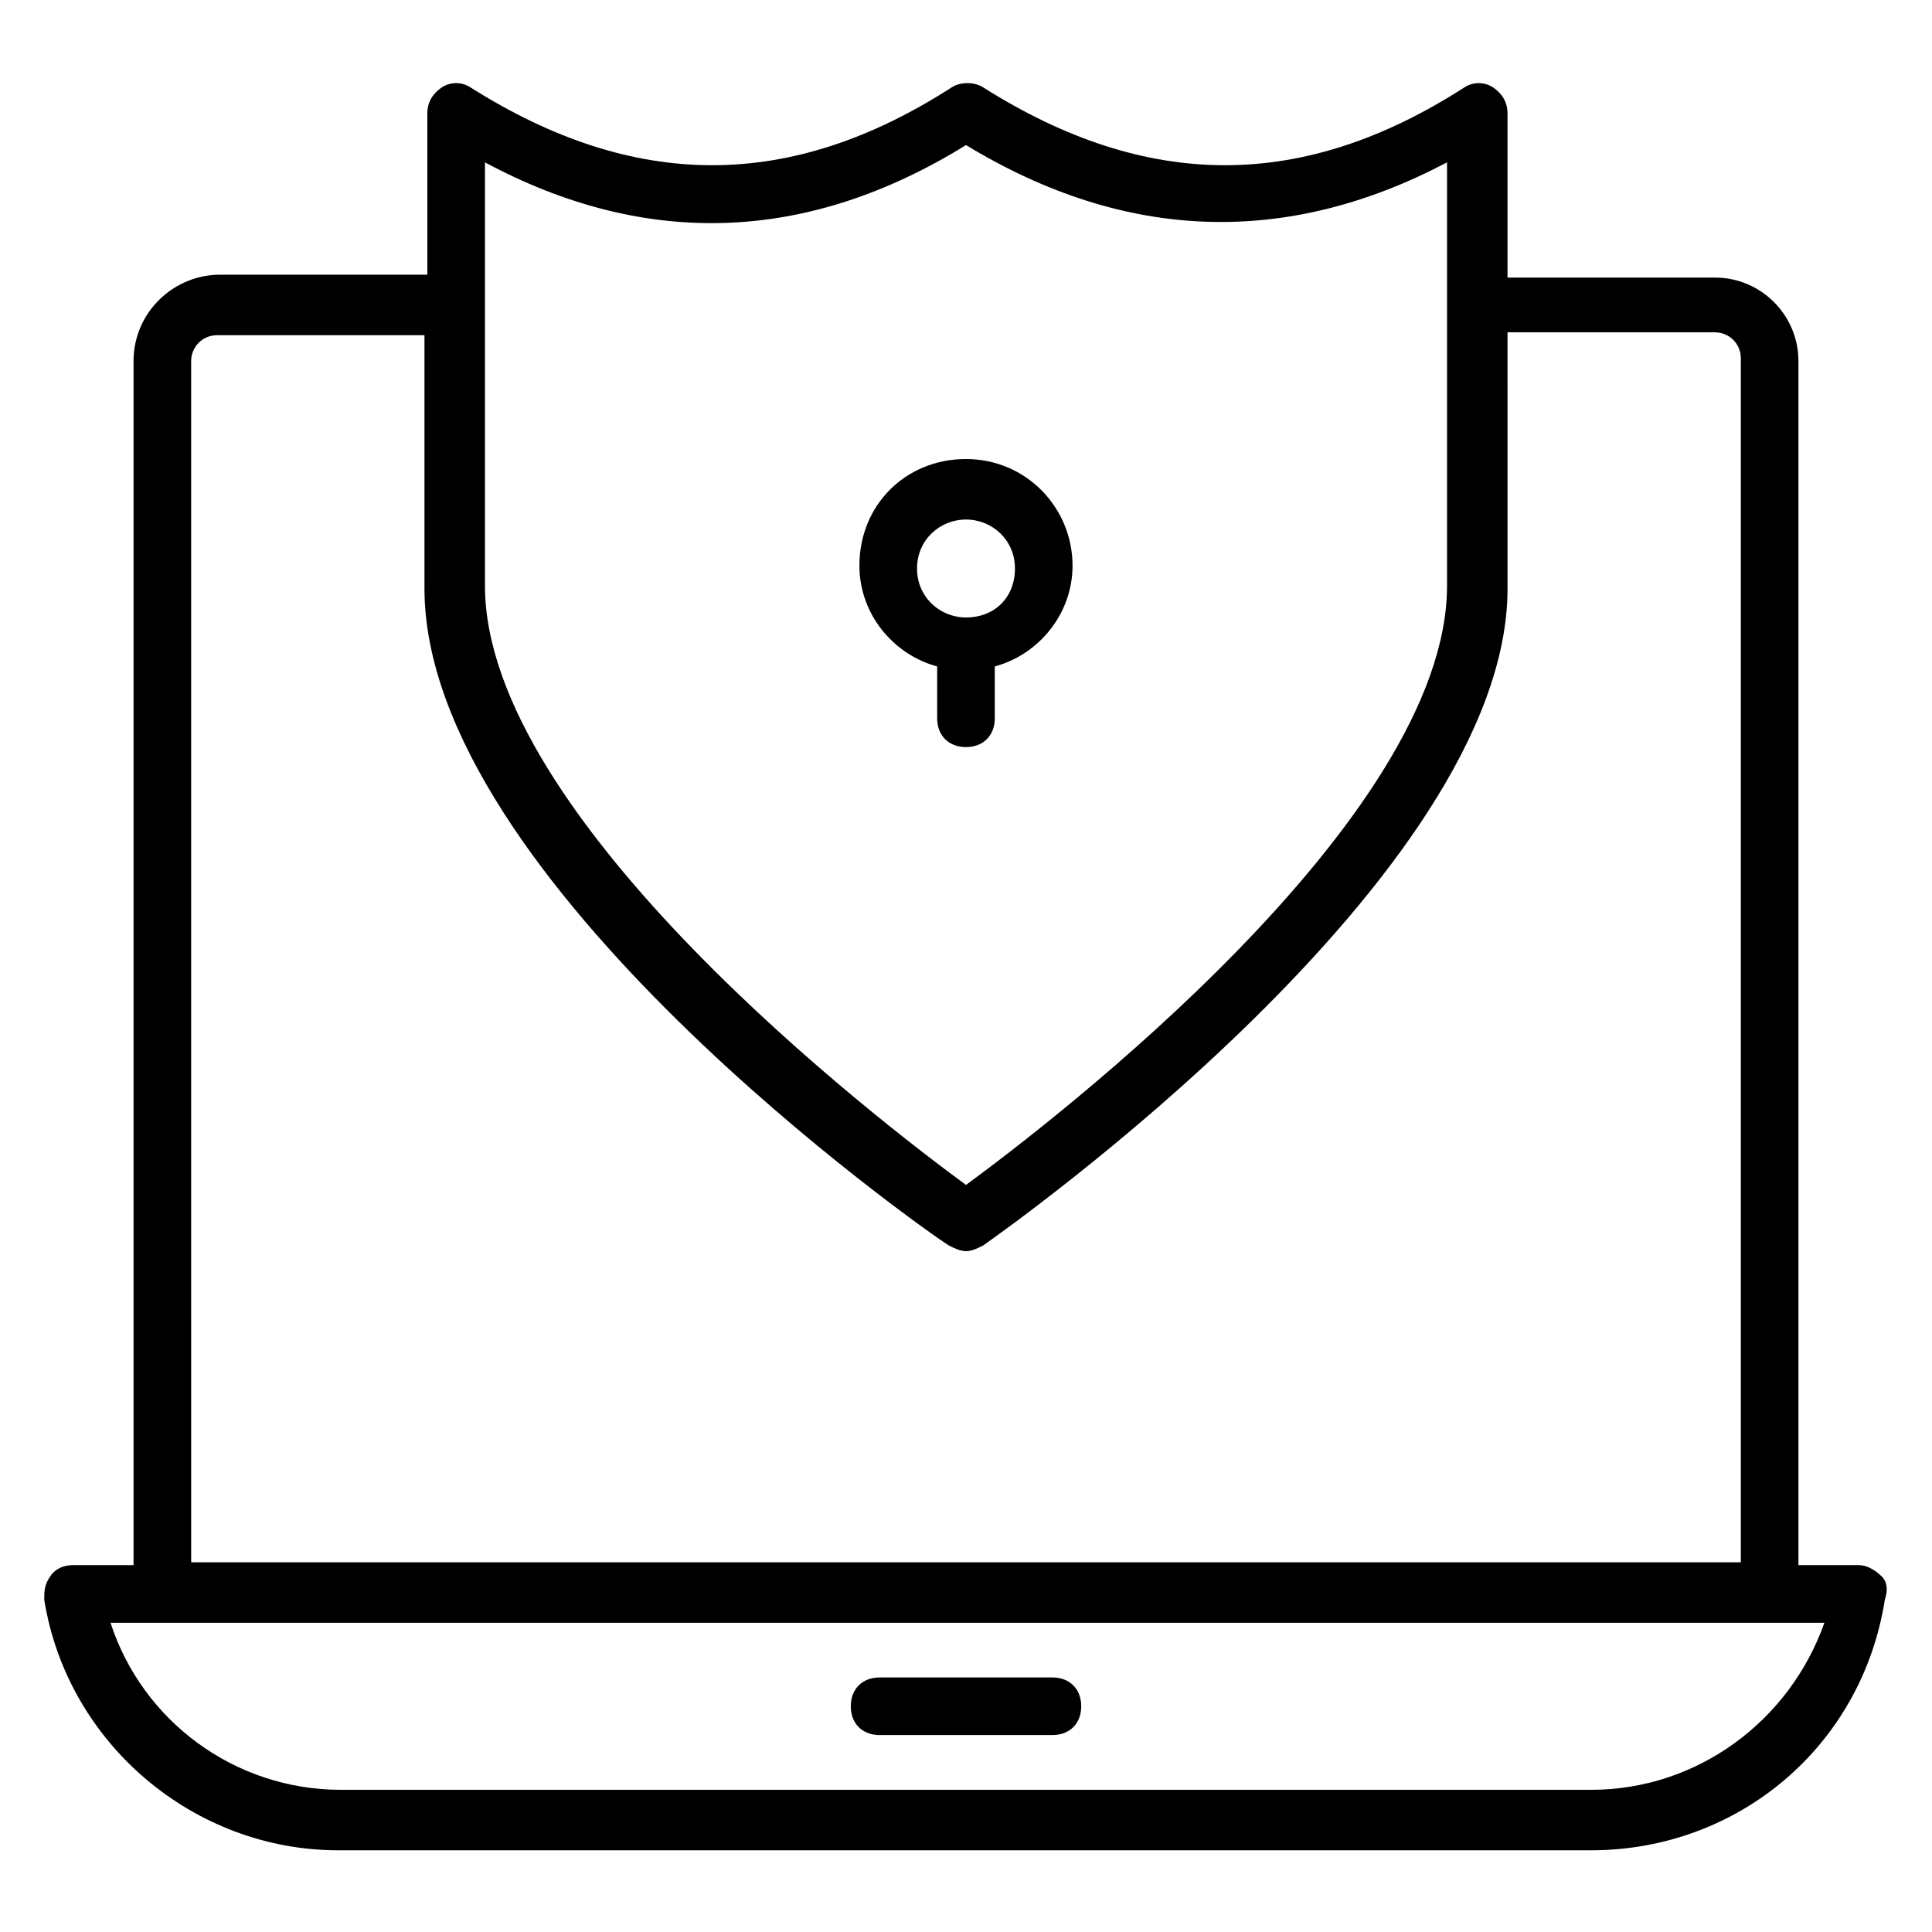 <?xml version="1.0" encoding="UTF-8"?>
<!-- Uploaded to: SVG Repo, www.svgrepo.com, Generator: SVG Repo Mixer Tools -->
<svg fill="#000000" width="800px" height="800px" version="1.1" viewBox="144 144 512 512" xmlns="http://www.w3.org/2000/svg">
 <g>
  <path d="m642.74 561.83c-1.527-1.527-3.816-3.055-6.106-3.055h-16.031v-319.08c0-12.215-9.922-22.137-22.137-22.137h-54.961v-43.512c0-3.055-1.527-5.344-3.816-6.871-2.289-1.527-5.344-1.527-7.633 0-42.746 27.48-83.969 27.48-127.48 0-2.289-1.527-6.106-1.527-8.398 0-42.746 27.48-83.969 27.48-127.48 0-2.289-1.527-5.344-1.527-7.633 0-2.289 1.527-3.816 3.816-3.816 6.871l0.004 42.75h-54.961c-12.215 0-22.902 9.922-22.902 22.898v319.08h-16.031c-2.289 0-4.582 0.762-6.106 3.055-1.527 2.289-1.527 3.816-1.527 6.106 6.106 38.168 39.695 66.41 77.863 66.41h332.05c38.93 0 71.754-27.48 77.863-66.41 0.762-2.289 0.762-4.578-0.766-6.106zm-370.22-374.8c42.746 22.902 85.496 21.375 127.48-4.582 42.746 25.953 85.496 26.719 127.48 4.582v112.21c0 61.832-104.58 141.98-127.48 158.78-22.902-16.793-127.48-96.945-127.48-158.78zm-77.863 52.672c0-3.816 3.055-6.871 6.871-6.871h54.961v67.176c0 77.098 132.82 170.23 138.93 174.04 1.527 0.762 3.055 1.527 4.582 1.527s3.055-0.762 4.582-1.527c5.344-3.816 138.93-97.707 138.93-174.04l-0.004-67.938h54.961c3.816 0 6.871 3.055 6.871 6.871v319.08h-410.68zm370.99 378.62h-331.29c-28.242 0-52.672-18.32-61.066-44.273h454.19c-9.16 25.953-33.586 44.273-61.832 44.273z"/>
  <path d="m392.36 320.61v13.742c0 4.582 3.055 7.633 7.633 7.633 4.582 0 7.633-3.055 7.633-7.633v-13.742c11.449-3.055 20.609-13.742 20.609-26.719 0-15.266-12.215-28.242-28.242-28.242-16.031 0-28.242 12.215-28.242 28.242 0 12.98 9.16 23.668 20.609 26.719zm7.637-38.93c6.871 0 12.977 5.344 12.977 12.977s-5.344 12.977-12.977 12.977c-6.871 0-12.977-5.344-12.977-12.977s6.106-12.977 12.977-12.977z"/>
  <path d="m377.1 603.81h45.801c4.582 0 7.633-3.055 7.633-7.633 0-4.582-3.055-7.633-7.633-7.633h-45.801c-4.582 0-7.633 3.055-7.633 7.633 0 4.578 3.055 7.633 7.633 7.633z"/>
 </g>
</svg>